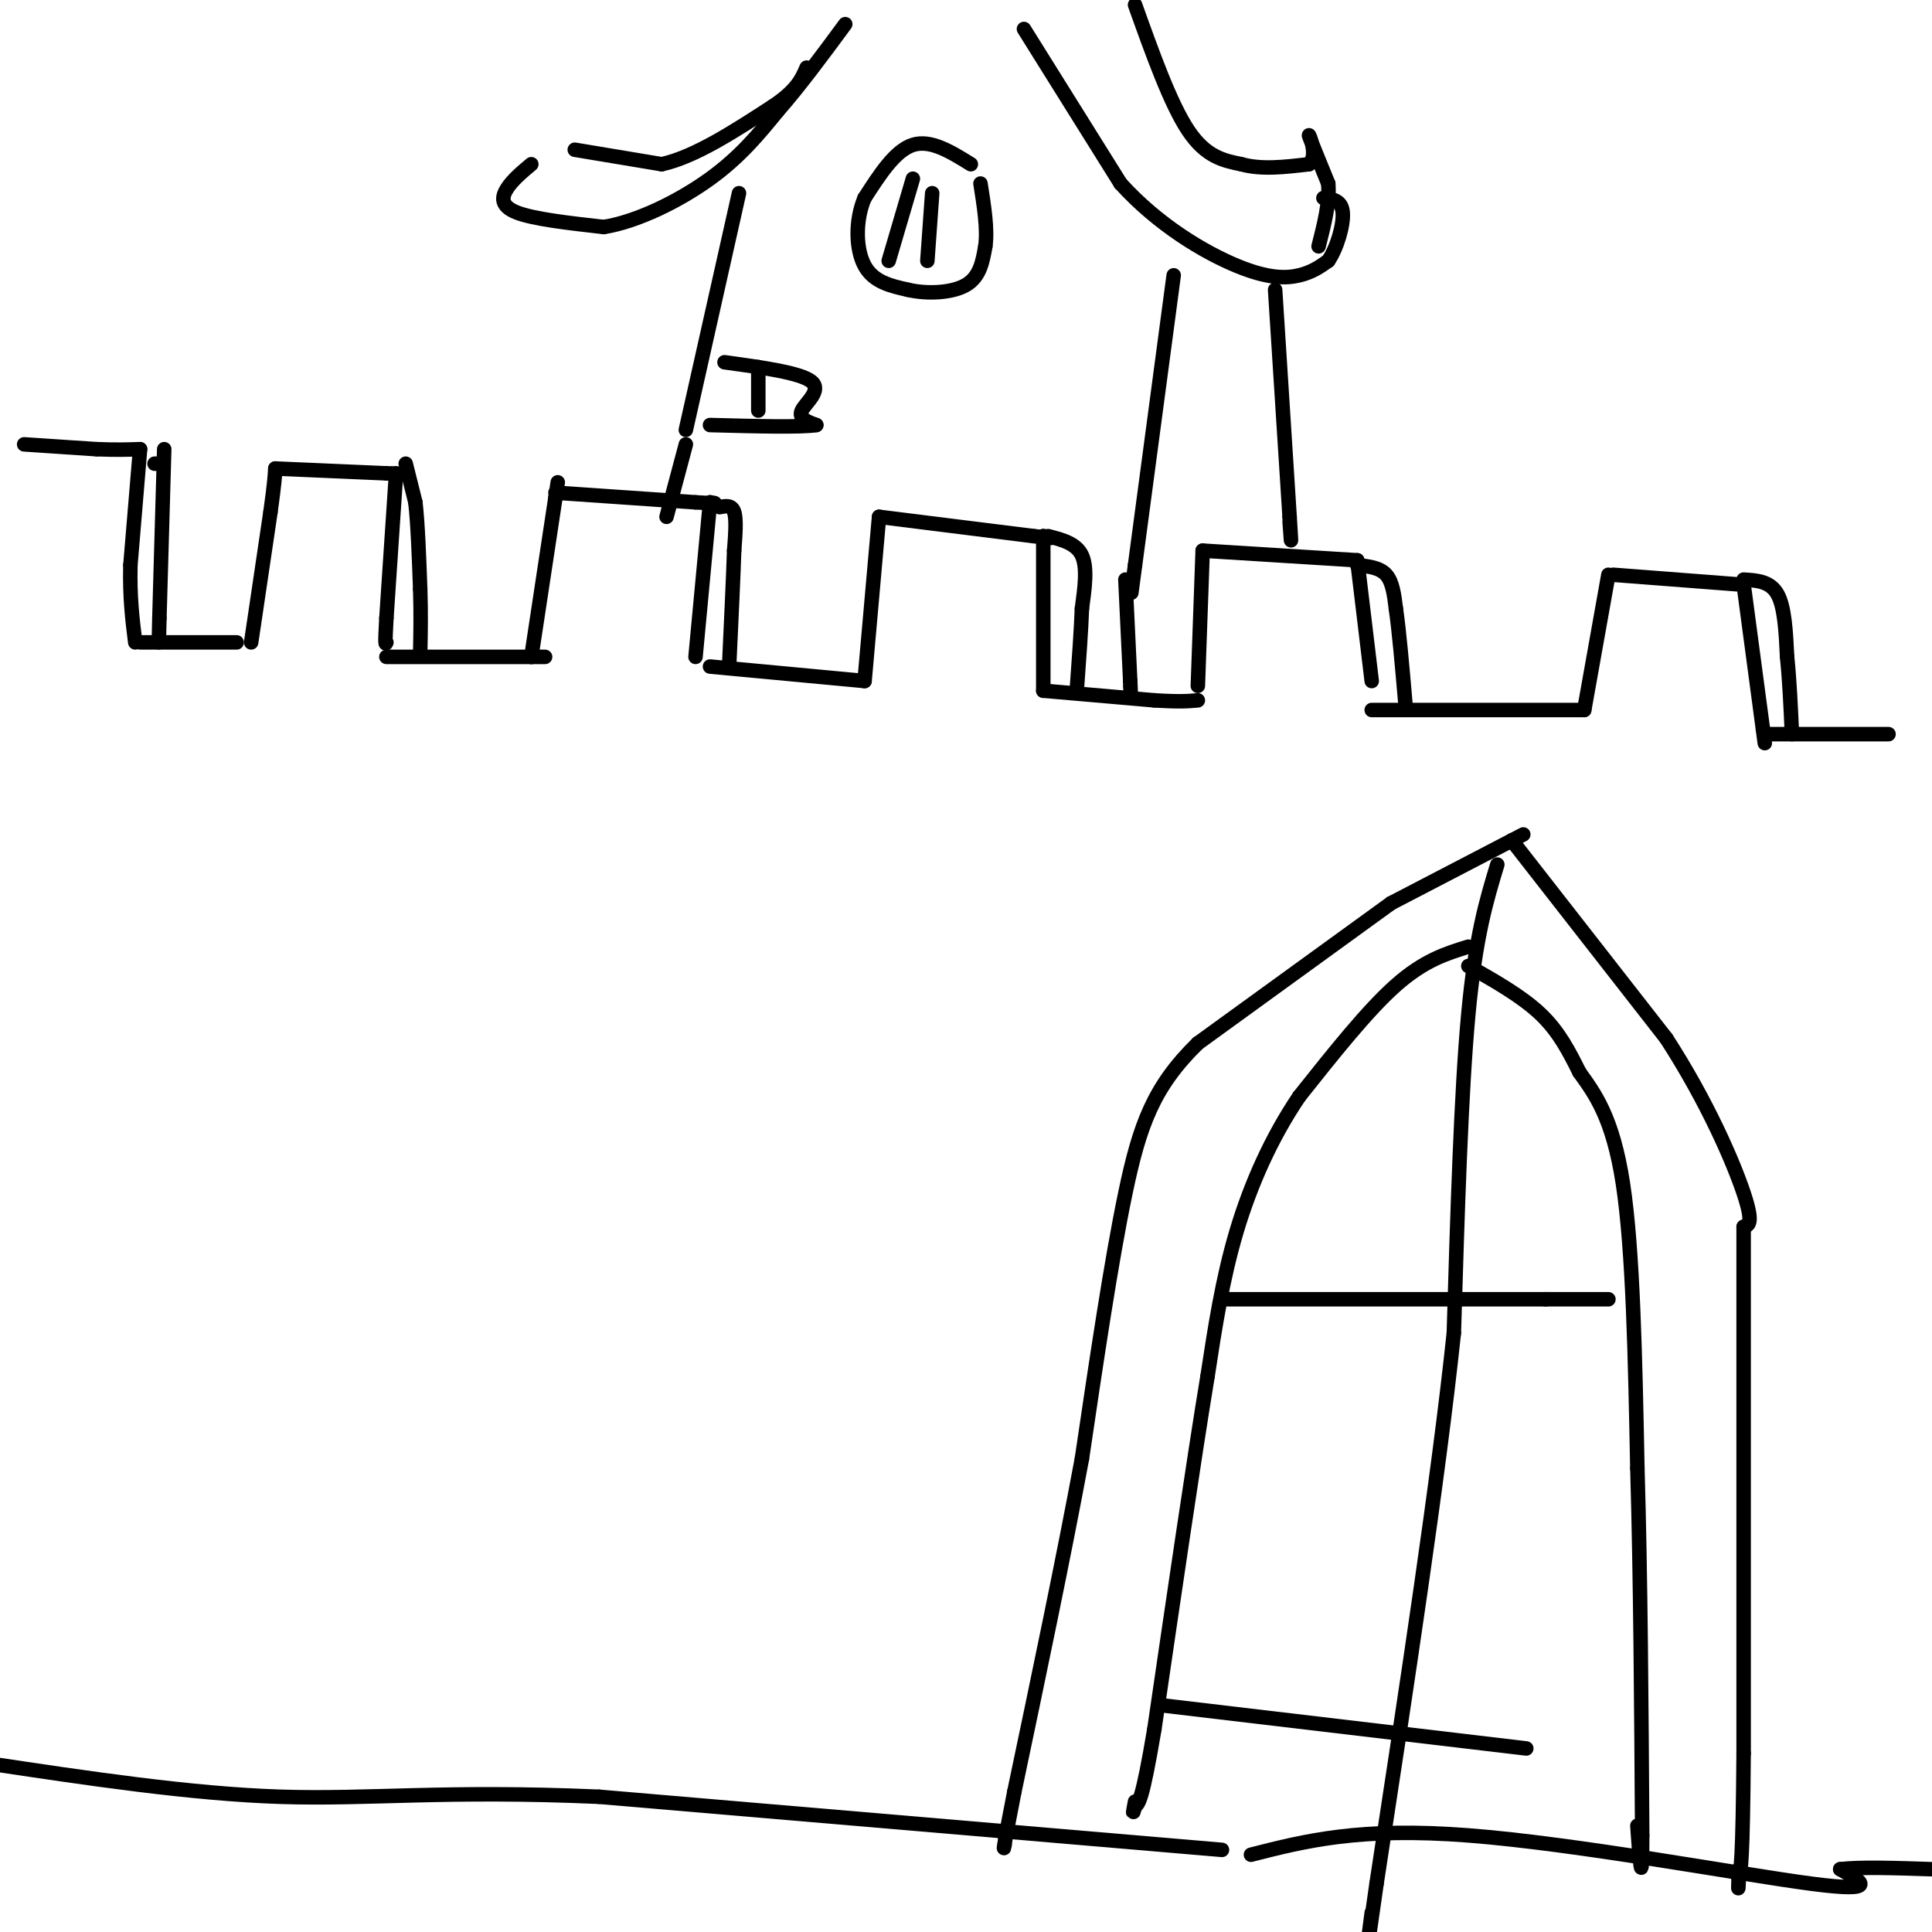 <svg viewBox='0 0 400 400' version='1.1' xmlns='http://www.w3.org/2000/svg' xmlns:xlink='http://www.w3.org/1999/xlink'><g fill='none' stroke='rgb(0,0,0)' stroke-width='3' stroke-linecap='round' stroke-linejoin='round'><path d='M5,92c0.000,0.000 15.000,1.000 15,1'/><path d='M20,93c4.000,0.167 6.500,0.083 9,0'/><path d='M29,93c0.000,0.000 -2.000,24.000 -2,24'/><path d='M27,117c-0.167,6.667 0.417,11.333 1,16'/><path d='M29,133c0.000,0.000 20.000,0.000 20,0'/><path d='M52,133c0.000,0.000 4.000,-27.000 4,-27'/><path d='M56,106c0.833,-6.000 0.917,-7.500 1,-9'/><path d='M57,97c0.000,0.000 23.000,1.000 23,1'/><path d='M80,98c4.000,0.167 2.500,0.083 1,0'/><path d='M82,98c0.000,0.000 -2.000,30.000 -2,30'/><path d='M80,128c-0.333,5.833 -0.167,5.417 0,5'/><path d='M80,136c0.000,0.000 30.000,0.000 30,0'/><path d='M110,136c5.000,0.000 2.500,0.000 0,0'/><path d='M110,136c0.000,0.000 5.000,-33.000 5,-33'/><path d='M115,103c0.833,-5.500 0.417,-2.750 0,0'/><path d='M115,102c0.000,0.000 29.000,2.000 29,2'/><path d='M144,104c5.333,0.333 4.167,0.167 3,0'/><path d='M147,104c0.000,0.000 -3.000,32.000 -3,32'/><path d='M147,138c0.000,0.000 32.000,3.000 32,3'/><path d='M179,141c0.000,0.000 3.000,-34.000 3,-34'/><path d='M182,107c0.000,0.000 32.000,4.000 32,4'/><path d='M214,111c5.667,0.667 3.833,0.333 2,0'/><path d='M216,111c0.000,0.000 0.000,32.000 0,32'/><path d='M216,143c0.000,0.000 23.000,2.000 23,2'/><path d='M239,145c5.333,0.333 7.167,0.167 9,0'/><path d='M248,142c0.000,0.000 1.000,-28.000 1,-28'/><path d='M249,114c0.000,0.000 32.000,2.000 32,2'/><path d='M281,116c0.000,0.000 3.000,25.000 3,25'/><path d='M284,147c0.000,0.000 44.000,0.000 44,0'/><path d='M328,147c0.000,0.000 5.000,-28.000 5,-28'/><path d='M334,119c0.000,0.000 26.000,2.000 26,2'/><path d='M361,121c0.000,0.000 4.000,30.000 4,30'/><path d='M365,151c0.667,5.000 0.333,2.500 0,0'/><path d='M366,152c0.000,0.000 25.000,0.000 25,0'/><path d='M34,93c0.000,0.000 -1.000,35.000 -1,35'/><path d='M33,128c-0.167,6.500 -0.083,5.250 0,4'/><path d='M32,96c0.000,0.000 1.000,0.000 1,0'/><path d='M84,96c0.000,0.000 2.000,8.000 2,8'/><path d='M86,104c0.500,4.333 0.750,11.167 1,18'/><path d='M87,122c0.167,5.167 0.083,9.083 0,13'/><path d='M149,105c1.250,-0.250 2.500,-0.500 3,1c0.500,1.500 0.250,4.750 0,8'/><path d='M152,114c-0.167,5.167 -0.583,14.083 -1,23'/><path d='M217,111c2.917,0.750 5.833,1.500 7,4c1.167,2.500 0.583,6.750 0,11'/><path d='M224,126c-0.167,4.500 -0.583,10.250 -1,16'/><path d='M281,117c2.333,0.250 4.667,0.500 6,2c1.333,1.500 1.667,4.250 2,7'/><path d='M289,126c0.667,4.500 1.333,12.250 2,20'/><path d='M361,120c2.750,0.167 5.500,0.333 7,3c1.500,2.667 1.750,7.833 2,13'/><path d='M370,136c0.500,4.833 0.750,10.417 1,16'/><path d='M288,187c0.000,0.000 -40.000,29.000 -40,29'/><path d='M248,216c-9.156,8.956 -12.044,16.844 -15,31c-2.956,14.156 -5.978,34.578 -9,55'/><path d='M224,302c-3.833,20.667 -8.917,44.833 -14,69'/><path d='M210,371c-2.622,13.311 -2.178,12.089 -2,11c0.178,-1.089 0.089,-2.044 0,-3'/><path d='M288,187c0.000,0.000 25.000,-13.000 25,-13'/><path d='M313,174c4.167,-2.167 2.083,-1.083 0,0'/><path d='M313,174c0.000,0.000 32.000,41.000 32,41'/><path d='M345,215c8.533,13.178 13.867,25.622 16,32c2.133,6.378 1.067,6.689 0,7'/><path d='M361,254c0.000,19.333 0.000,64.167 0,109'/><path d='M361,363c-0.167,22.500 -0.583,24.250 -1,26'/><path d='M360,389c-0.167,4.000 -0.083,1.000 0,-2'/><path d='M310,179c-2.250,7.417 -4.500,14.833 -6,31c-1.500,16.167 -2.250,41.083 -3,66'/><path d='M301,276c-3.167,30.000 -9.583,72.000 -16,114'/><path d='M285,390c-2.833,20.000 -1.917,13.000 -1,6'/><path d='M304,196c-4.583,1.417 -9.167,2.833 -15,8c-5.833,5.167 -12.917,14.083 -20,23'/><path d='M269,227c-5.733,8.467 -10.067,18.133 -13,28c-2.933,9.867 -4.467,19.933 -6,30'/><path d='M250,285c-2.833,17.167 -6.917,45.083 -11,73'/><path d='M239,358c-2.500,14.833 -3.250,15.417 -4,16'/><path d='M235,374c-0.667,2.500 -0.333,0.750 0,-1'/><path d='M304,200c5.583,3.167 11.167,6.333 15,10c3.833,3.667 5.917,7.833 8,12'/><path d='M327,222c3.111,4.356 6.889,9.244 9,23c2.111,13.756 2.556,36.378 3,59'/><path d='M339,304c0.667,22.500 0.833,49.250 1,76'/><path d='M340,380c0.000,12.333 -0.500,5.167 -1,-2'/><path d='M254,269c0.000,0.000 66.000,0.000 66,0'/><path d='M320,269c13.167,0.000 13.083,0.000 13,0'/><path d='M240,353c0.000,0.000 76.000,9.000 76,9'/><path d='M253,383c0.000,0.000 -129.000,-11.000 -129,-11'/><path d='M124,372c-32.022,-1.400 -47.578,0.600 -66,0c-18.422,-0.600 -39.711,-3.800 -61,-7'/><path d='M259,384c11.244,-2.867 22.489,-5.733 45,-4c22.511,1.733 56.289,8.067 71,10c14.711,1.933 10.356,-0.533 6,-3'/><path d='M381,387c4.167,-0.500 11.583,-0.250 19,0'/><path d='M153,40c0.000,0.000 -11.000,49.000 -11,49'/><path d='M110,34c-1.933,1.622 -3.867,3.244 -5,5c-1.133,1.756 -1.467,3.644 2,5c3.467,1.356 10.733,2.178 18,3'/><path d='M125,47c7.067,-1.133 15.733,-5.467 22,-10c6.267,-4.533 10.133,-9.267 14,-14'/><path d='M161,23c4.667,-5.333 9.333,-11.667 14,-18'/><path d='M212,6c0.000,0.000 20.000,32.000 20,32'/><path d='M232,38c7.821,8.643 17.375,14.250 24,17c6.625,2.750 10.321,2.643 13,2c2.679,-0.643 4.339,-1.821 6,-3'/><path d='M275,54c1.778,-2.556 3.222,-7.444 3,-10c-0.222,-2.556 -2.111,-2.778 -4,-3'/><path d='M243,57c0.000,0.000 -8.000,60.000 -8,60'/><path d='M235,117c-1.333,10.000 -0.667,5.000 0,0'/><path d='M201,34c-4.167,-2.583 -8.333,-5.167 -12,-4c-3.667,1.167 -6.833,6.083 -10,11'/><path d='M179,41c-1.956,4.600 -1.844,10.600 0,14c1.844,3.400 5.422,4.200 9,5'/><path d='M188,60c3.889,0.911 9.111,0.689 12,-1c2.889,-1.689 3.444,-4.844 4,-8'/><path d='M204,51c0.500,-3.500 -0.250,-8.250 -1,-13'/><path d='M150,75c7.889,1.089 15.778,2.178 18,4c2.222,1.822 -1.222,4.378 -2,6c-0.778,1.622 1.111,2.311 3,3'/><path d='M169,88c-3.167,0.500 -12.583,0.250 -22,0'/><path d='M157,76c0.000,0.000 0.000,9.000 0,9'/><path d='M235,1c3.667,10.250 7.333,20.500 11,26c3.667,5.500 7.333,6.250 11,7'/><path d='M257,34c4.167,1.167 9.083,0.583 14,0'/><path d='M271,34c2.000,-1.778 0.000,-6.222 0,-6c0.000,0.222 2.000,5.111 4,10'/><path d='M275,38c0.333,3.833 -0.833,8.417 -2,13'/><path d='M264,60c0.000,0.000 3.000,47.000 3,47'/><path d='M267,107c0.500,8.000 0.250,4.500 0,1'/><path d='M142,92c0.000,0.000 -4.000,15.000 -4,15'/><path d='M119,31c0.000,0.000 18.000,3.000 18,3'/><path d='M137,34c6.833,-1.500 14.917,-6.750 23,-12'/><path d='M160,22c5.000,-3.333 6.000,-5.667 7,-8'/><path d='M189,37c0.000,0.000 -5.000,17.000 -5,17'/><path d='M193,40c0.000,0.000 -1.000,14.000 -1,14'/><path d='M233,120c0.000,0.000 1.000,21.000 1,21'/><path d='M234,141c0.167,3.667 0.083,2.333 0,1'/></g>
</svg>